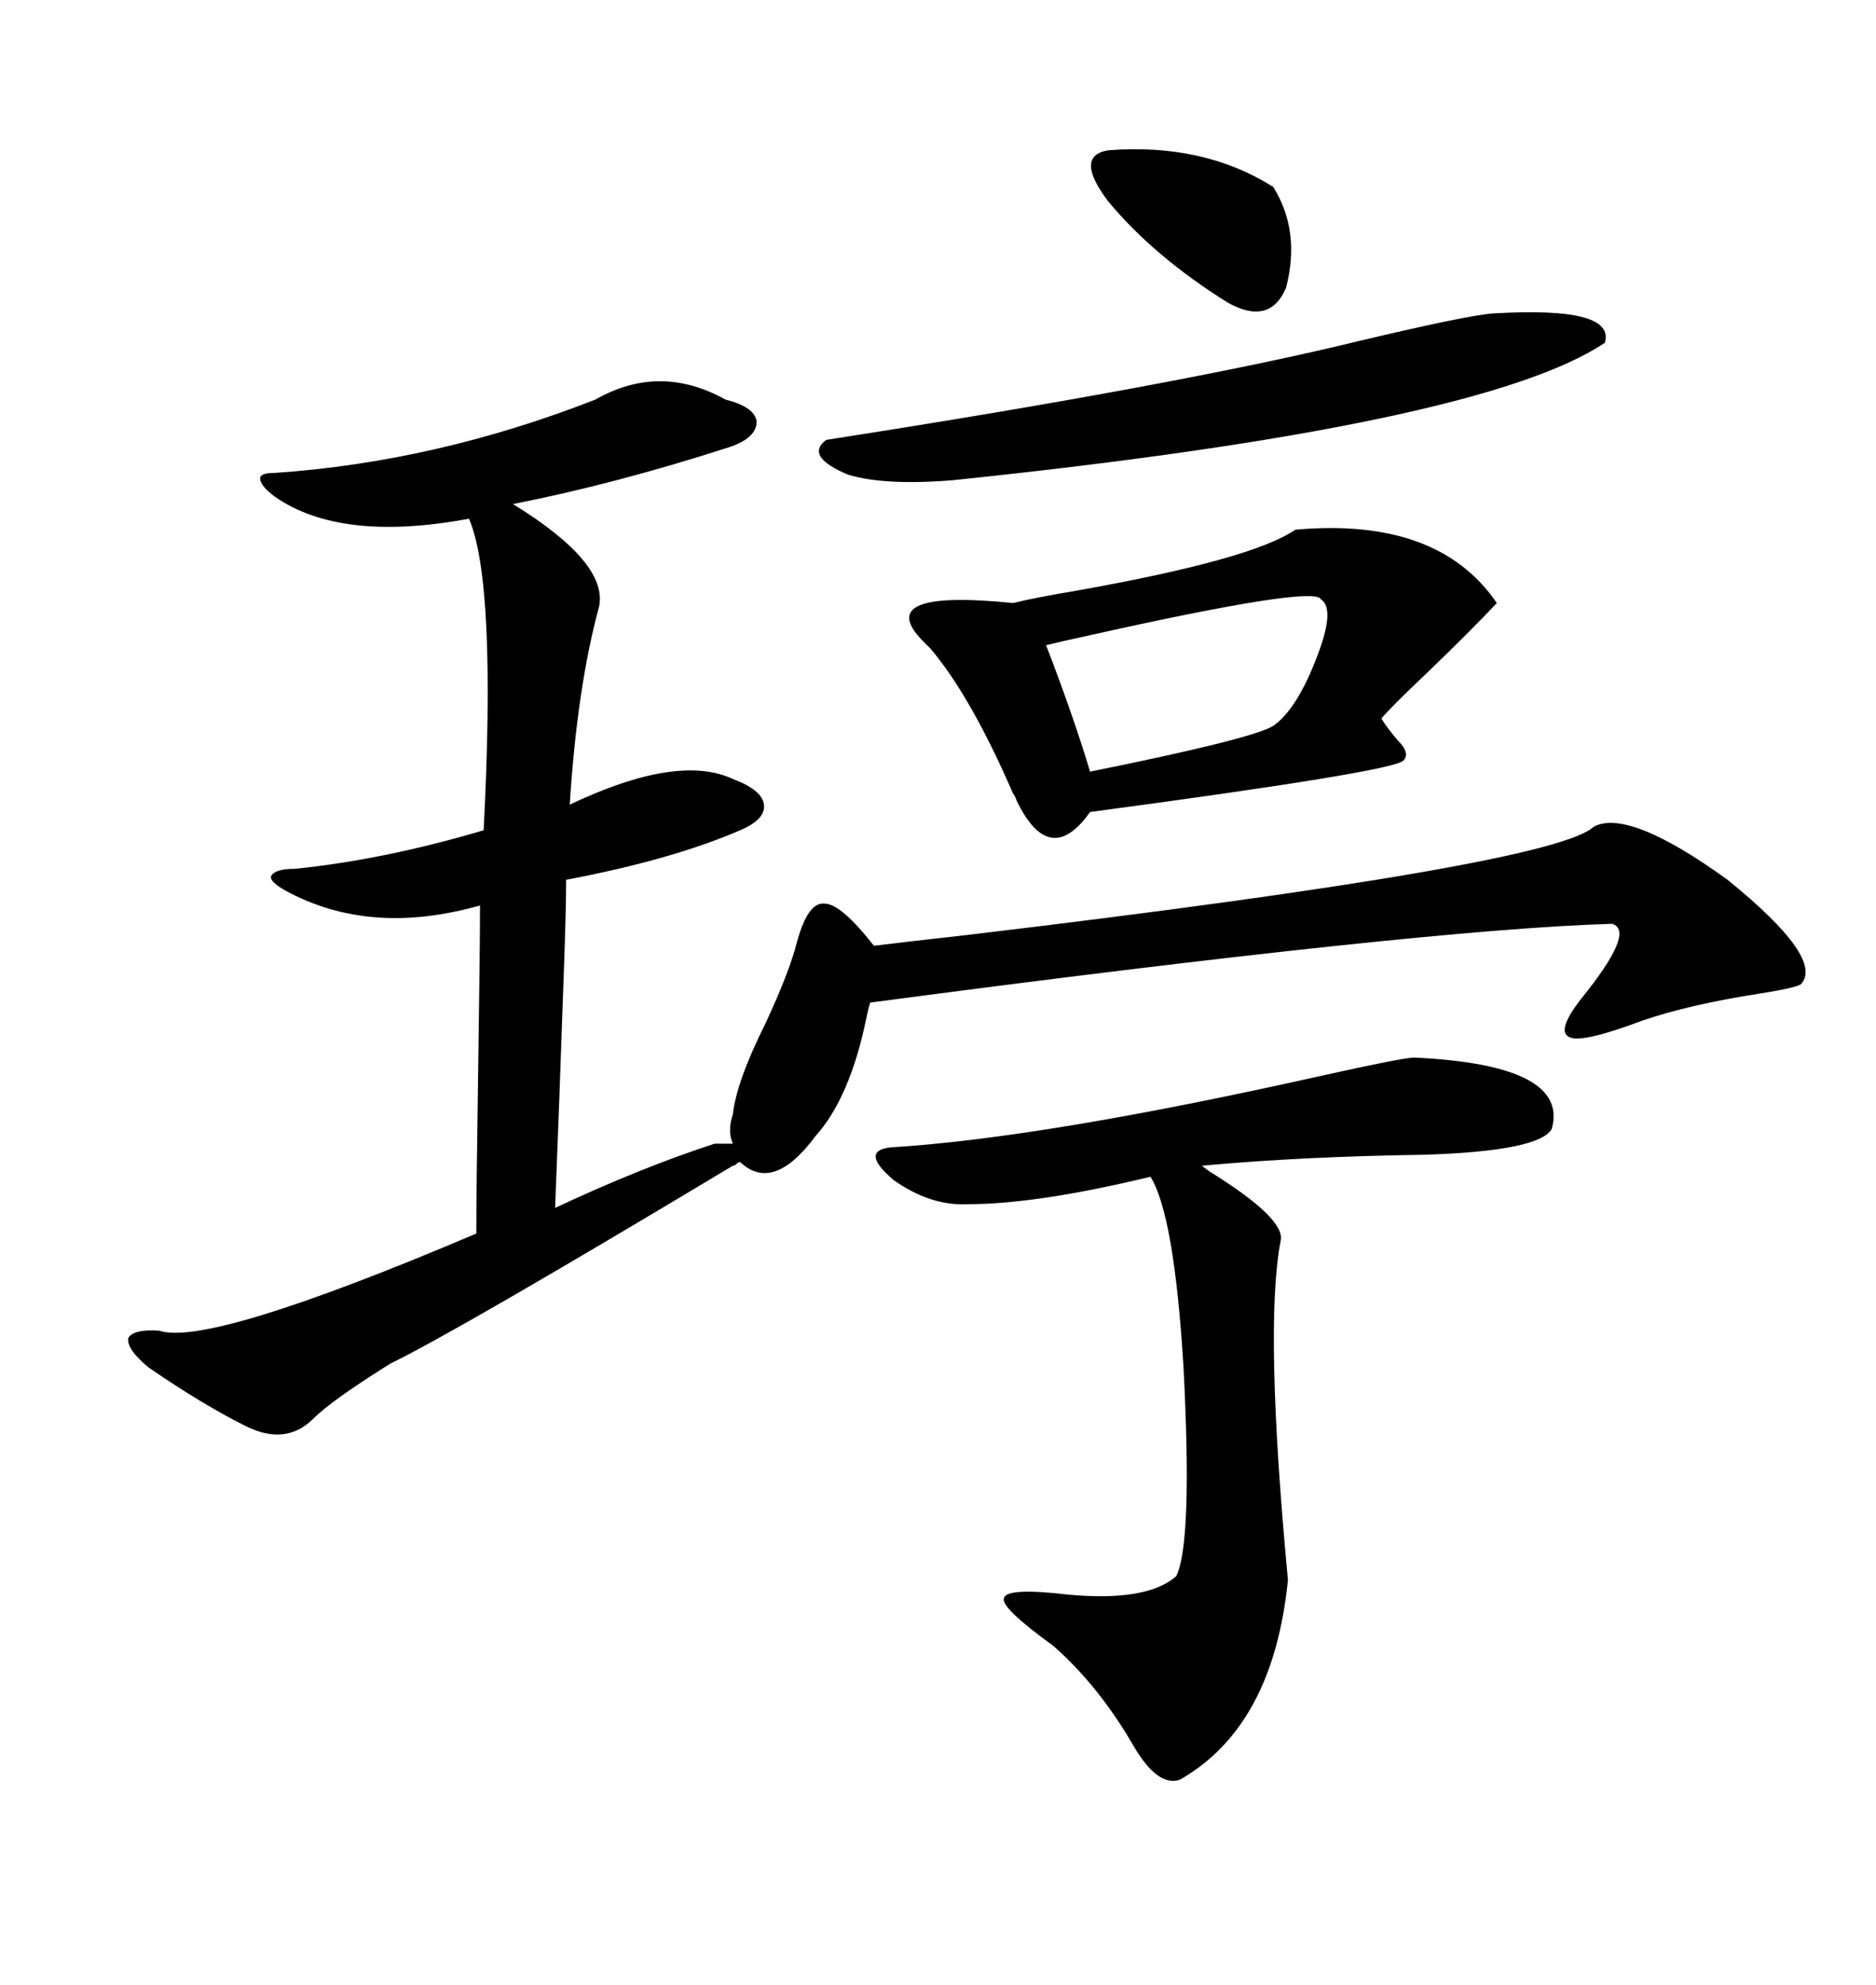 <svg xmlns="http://www.w3.org/2000/svg" xmlns:xlink="http://www.w3.org/1999/xlink" width="300" height="317.285"><path d="M95.21 63.87L95.21 63.87Q105.47 58.01 116.02 63.87L116.02 63.87Q120.70 65.04 121.00 67.38L121.00 67.38Q121.00 70.02 116.60 71.48L116.60 71.48Q98.44 77.34 82.03 80.57L82.03 80.57Q97.27 89.94 95.80 96.97L95.80 96.97Q92.29 109.86 91.11 128.61L91.11 128.61Q108.40 120.41 117.19 124.51L117.19 124.51Q121.88 126.27 122.17 128.61L122.17 128.61Q122.46 130.96 118.36 132.71L118.36 132.71Q107.52 137.40 90.53 140.63L90.53 140.63Q90.53 145.02 90.23 153.52L90.23 153.52Q89.36 178.71 88.77 193.07L88.77 193.07Q102.54 186.62 114.26 182.81L114.26 182.81L117.19 182.81Q116.31 180.76 117.19 178.13L117.19 178.13Q117.77 172.85 122.46 163.48L122.46 163.48Q126.27 155.27 127.44 150.59L127.44 150.59Q129.20 144.14 131.84 144.43L131.84 144.43Q134.47 144.43 139.75 151.17L139.75 151.17Q144.43 150.59 154.98 149.41L154.98 149.41Q248.44 138.28 254.88 132.13L254.88 132.13Q260.45 129.20 276.27 140.63L276.27 140.63Q291.80 153.22 287.99 157.32L287.99 157.32Q287.11 157.91 281.54 158.79L281.54 158.79Q270.12 160.55 262.50 163.18L262.50 163.18Q253.13 166.70 251.07 165.82L251.07 165.82Q248.73 164.94 252.83 159.67L252.83 159.67Q261.62 148.83 257.81 147.66L257.81 147.66Q227.64 148.54 139.16 160.25L139.16 160.25Q138.87 161.13 138.57 162.60L138.57 162.60Q135.94 175.49 130.37 181.64L130.37 181.64Q123.63 190.72 118.36 185.74L118.36 185.74Q118.07 185.74 117.77 186.04L117.77 186.04Q117.48 186.33 117.19 186.33L117.19 186.33Q73.24 212.70 62.40 217.97L62.40 217.97Q53.03 223.83 50.10 226.76L50.10 226.76Q45.70 231.15 39.26 227.93L39.26 227.93Q32.23 224.41 23.73 218.55L23.73 218.55Q20.21 215.63 20.51 213.87L20.51 213.87Q21.39 212.40 25.49 212.70L25.49 212.70Q33.40 215.33 76.17 197.17L76.17 197.17Q76.17 190.72 76.46 171.39L76.46 171.39Q76.76 151.76 76.76 144.73L76.76 144.73Q59.18 149.71 45.70 142.38L45.70 142.38Q43.07 140.92 43.36 140.04L43.36 140.04Q43.95 138.87 47.17 138.87L47.17 138.87Q61.52 137.40 77.34 132.71L77.34 132.71Q79.39 93.16 75 82.91L75 82.91Q54.49 86.72 43.95 79.39L43.95 79.39Q41.60 77.64 41.60 76.46L41.60 76.46Q41.60 75.59 43.95 75.59L43.95 75.59Q69.73 73.83 95.21 63.87ZM226.17 169.04L226.17 169.04Q251.07 170.21 248.14 180.47L248.14 180.47Q246.09 183.98 227.93 184.57L227.93 184.57Q208.01 184.86 192.19 186.33L192.19 186.33Q192.19 186.33 193.36 187.21L193.36 187.21Q205.66 194.82 204.79 198.34L204.79 198.34Q202.15 212.11 205.96 252.54L205.96 252.54Q203.61 275.98 188.67 284.47L188.67 284.47Q185.16 285.64 181.35 279.20L181.35 279.20Q175.78 269.53 168.46 263.09L168.46 263.09Q159.96 256.93 160.55 255.47L160.55 255.47Q160.84 253.71 170.80 254.88L170.80 254.88Q183.40 256.05 188.09 251.95L188.09 251.95Q190.72 246.68 189.26 218.55L189.26 218.55Q187.79 194.24 183.98 188.09L183.98 188.09Q165.82 192.48 154.69 192.48L154.69 192.48Q148.83 192.77 142.97 188.67L142.97 188.67Q137.40 183.98 142.38 183.40L142.38 183.40Q166.70 181.93 211.23 171.97L211.23 171.97Q224.41 169.04 226.17 169.04ZM207.13 84.67L207.13 84.67Q229.98 82.62 239.36 96.39L239.36 96.39Q235.25 100.78 227.93 107.81L227.93 107.81Q222.66 112.79 220.90 114.84L220.90 114.84Q221.78 116.31 223.54 118.36L223.54 118.36Q225.59 120.41 224.41 121.58L224.41 121.58Q222.66 123.34 174.32 129.79L174.32 129.79Q167.87 138.87 162.60 128.03L162.60 128.03Q162.30 127.15 162.01 126.86L162.01 126.86Q155.27 111.33 148.83 103.71L148.83 103.71Q148.54 103.42 147.95 102.83L147.95 102.83Q138.87 94.04 162.01 96.39L162.01 96.39Q165.53 95.51 172.56 94.34L172.56 94.34Q200.39 89.36 207.13 84.67ZM238.77 50.10L238.77 50.10Q258.40 48.93 256.64 54.79L256.64 54.79Q237.01 67.97 152.34 76.76L152.34 76.76Q141.50 77.64 135.64 75.88L135.64 75.88Q128.61 72.95 132.13 70.31L132.13 70.31Q188.67 61.52 217.38 54.49L217.38 54.49Q234.67 50.39 238.77 50.10ZM211.23 95.80L211.23 95.80Q210.35 93.46 173.73 101.66L173.73 101.66Q169.63 102.54 167.29 103.13L167.29 103.13Q171.68 114.55 174.32 123.34L174.32 123.34Q200.39 118.07 203.61 116.02L203.61 116.02Q207.42 113.38 210.64 104.88L210.64 104.88Q213.57 97.27 211.23 95.80ZM177.25 24.02L177.25 24.02Q192.48 22.85 203.61 29.88L203.61 29.88Q208.01 36.91 205.66 46.00L205.66 46.00Q203.03 52.15 196.29 48.34L196.29 48.34Q184.57 41.02 177.25 32.23L177.25 32.23Q171.68 24.90 177.25 24.02Z"/></svg>